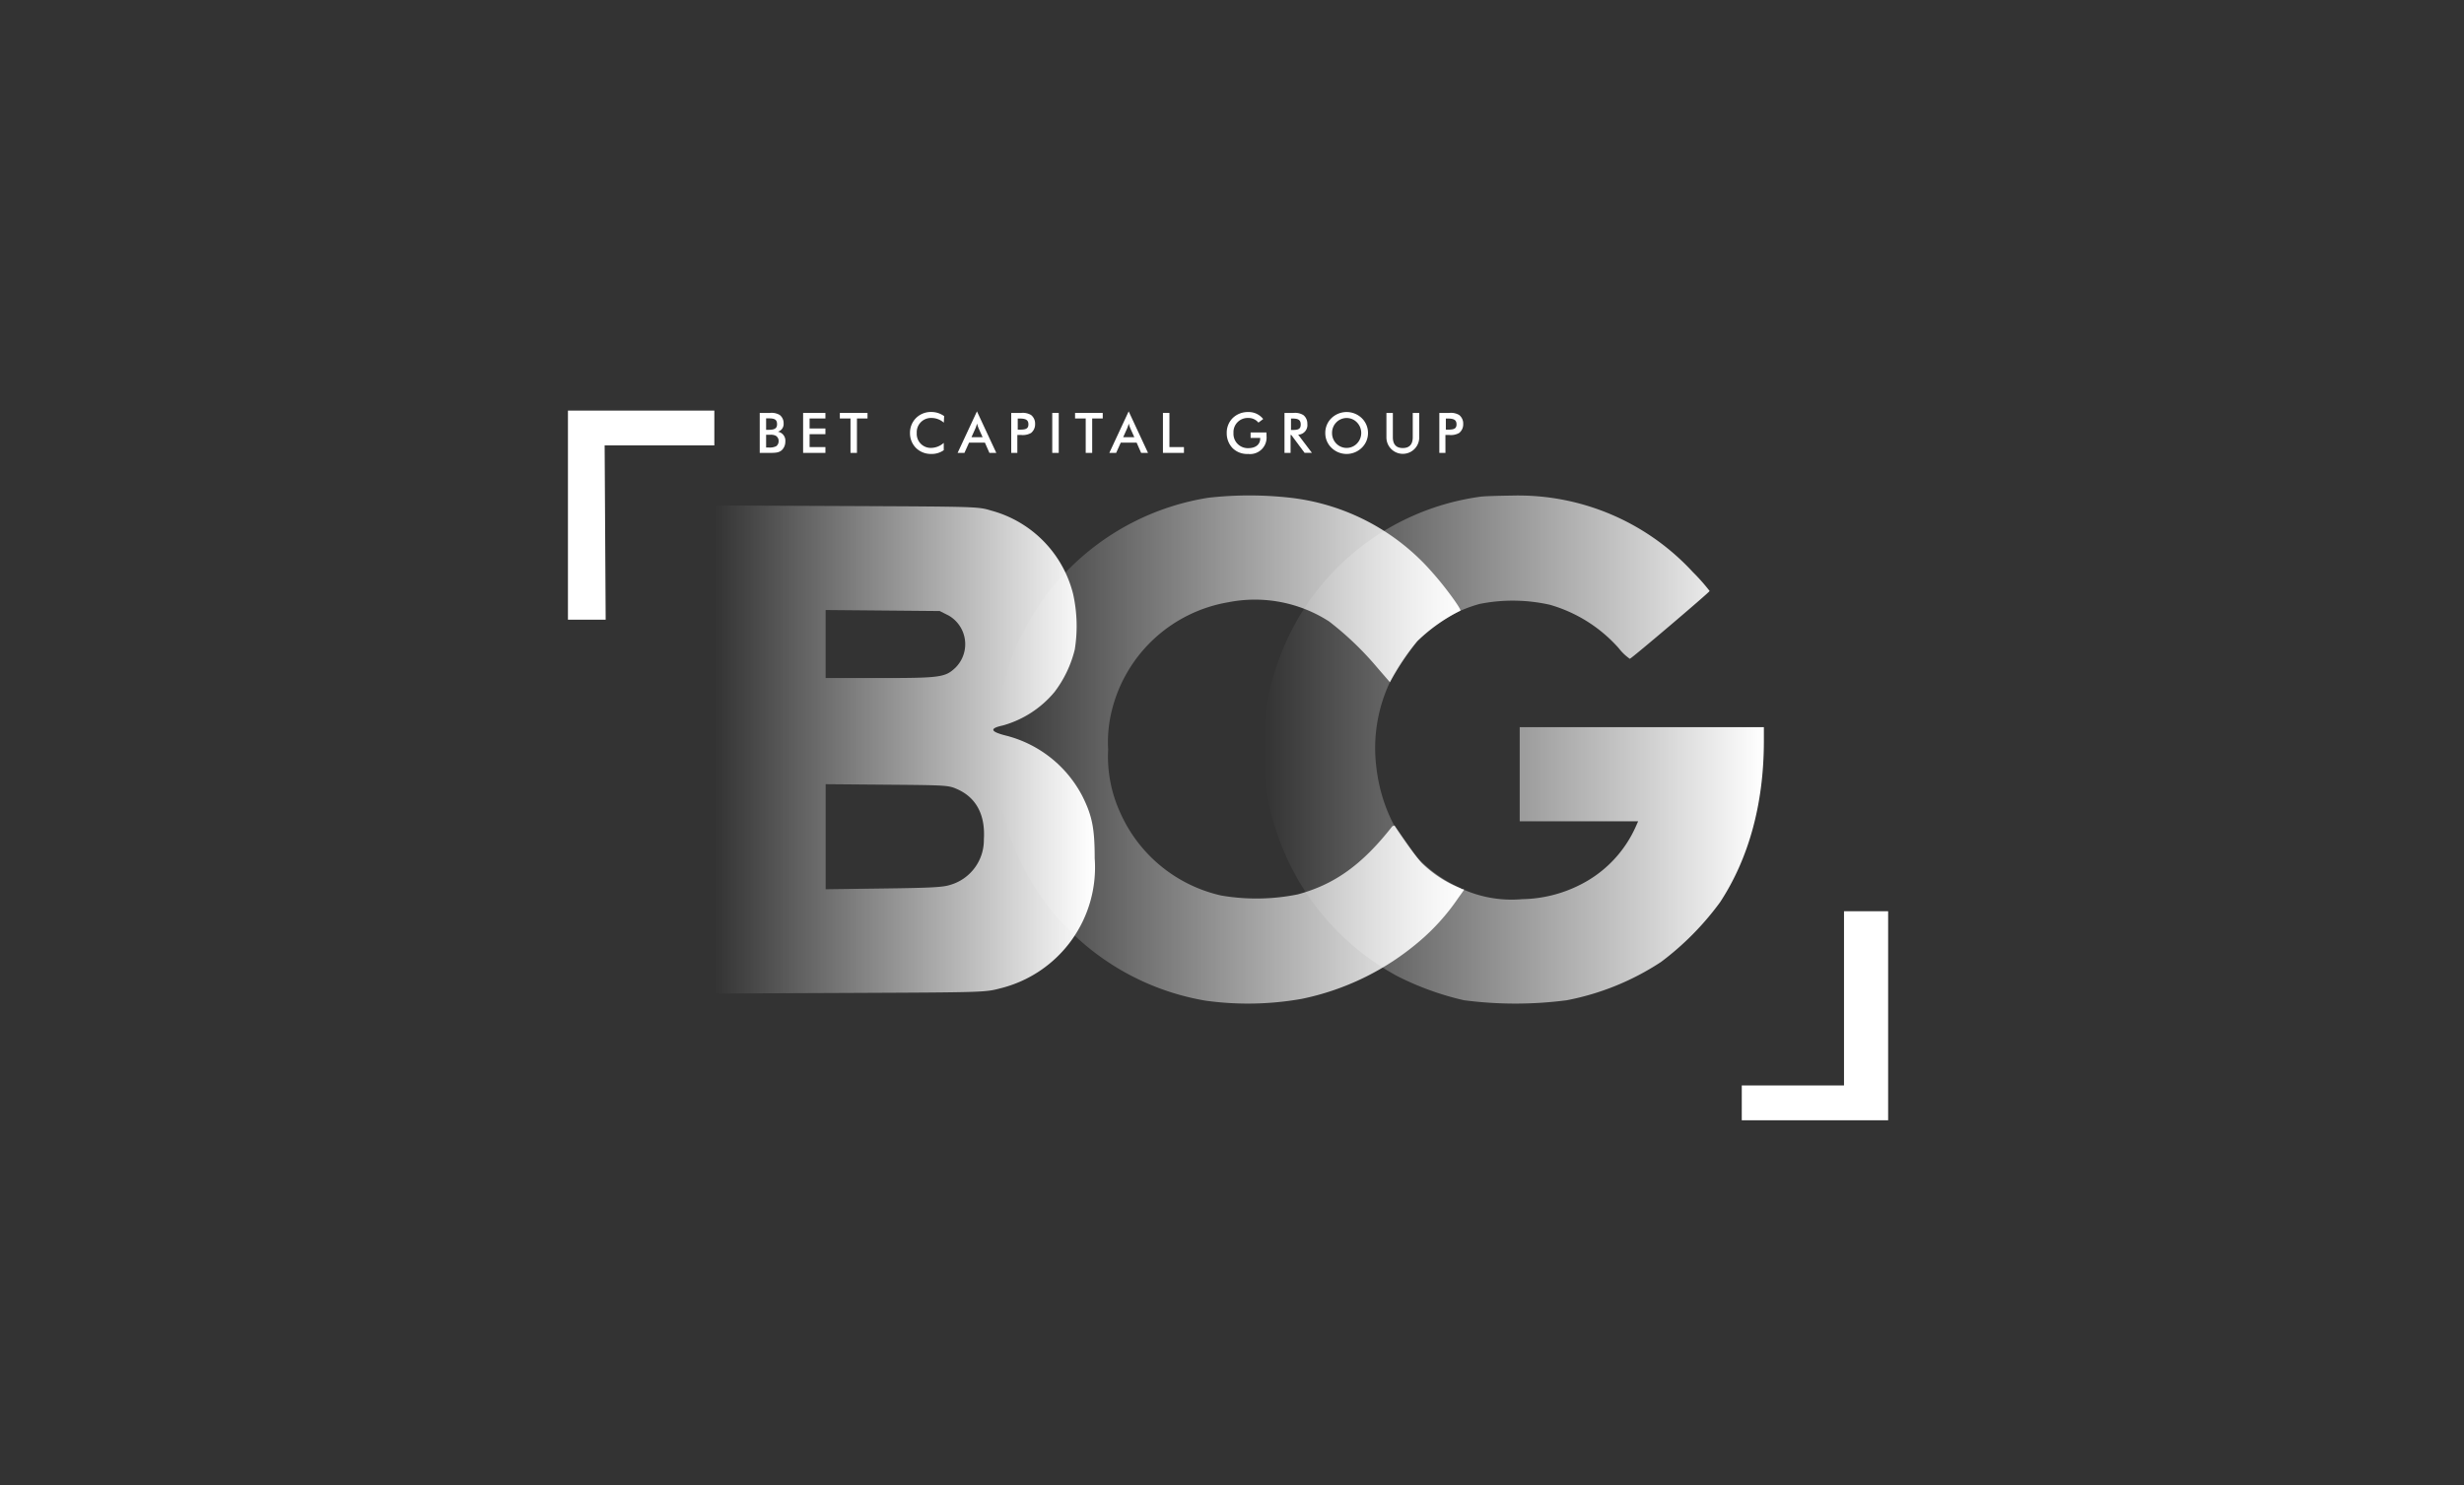 <svg xmlns="http://www.w3.org/2000/svg" xmlns:xlink="http://www.w3.org/1999/xlink" width="282" height="170" viewBox="0 0 282 170">
  <rect x="0" y="0" width="282" height="170" fill="#333333" stroke="none"/>
  <defs>
    <linearGradient id="linear-gradient" y1="0.5" x2="1" y2="0.5" gradientUnits="objectBoundingBox">
      <stop offset="0" stop-color="#fff" stop-opacity="0"/>
      <stop offset="1" stop-color="#fff"/>
    </linearGradient>
    <linearGradient id="linear-gradient-2" x1="0" y1="0.5" x2="1" y2="0.5" xlink:href="#linear-gradient"/>
    <linearGradient id="linear-gradient-3" x1="0" y1="0.5" x2="1" y2="0.5" xlink:href="#linear-gradient"/>
  </defs>
  <g id="Grupo_388" data-name="Grupo 388" transform="translate(-1447 -593)">
    <rect id="Rectángulo_190" data-name="Rectángulo 190" width="282" height="170" transform="translate(1447 593)" fill="none"/>
    <g id="Capa_1-2" transform="translate(1512 640)">
      <g id="Grupo_300" data-name="Grupo 300" transform="translate(16.73 9.713)">
        <path id="Trazado_1980" data-name="Trazado 1980" d="M274.108,30.508a28.634,28.634,0,0,0-23.46,19.218,24.633,24.633,0,0,0-1.468,9.58,24.841,24.841,0,0,0,1.318,9.372,29.2,29.2,0,0,0,13.9,16.742,33.094,33.094,0,0,0,7.623,2.757,45.376,45.376,0,0,0,11.765,0,29.826,29.826,0,0,0,10.777-4.376,32.5,32.5,0,0,0,6.765-6.839c3.3-5.028,5.006-11.292,5.016-18.4V56.914H278.4V67.691h13.553l-.243.55a13.67,13.67,0,0,1-6.391,6.717,15.157,15.157,0,0,1-6.634,1.647,13.7,13.7,0,0,1-7.623-1.535c-5-2.428-8.394-7.53-9.078-13.633a17.7,17.7,0,0,1,1.823-10.207,15.638,15.638,0,0,1,9.993-8.416,19.377,19.377,0,0,1,8.042.09,16.664,16.664,0,0,1,7.885,4.965,5.7,5.7,0,0,0,1.276,1.222c.266-.09,9.117-7.613,9.133-7.76a21.965,21.965,0,0,0-1.919-2.166,27.175,27.175,0,0,0-20.69-8.758c-1.558.019-3.1.067-3.423.109h0Z" transform="translate(-186.202 -30.391)" fill="url(#linear-gradient)"/>
        <path id="Trazado_1981" data-name="Trazado 1981" d="M177.343,30.635A28.857,28.857,0,0,0,153.285,55.3a34.714,34.714,0,0,0,.221,9.721,28.854,28.854,0,0,0,23.533,23.175,35.286,35.286,0,0,0,11.013-.2,30,30,0,0,0,13.406-6.526,24.683,24.683,0,0,0,4.488-4.974c1.059-1.481.662-.838.32-1.155a13.5,13.5,0,0,1-4.481-2.92c-.892-.972-3.1-4.277-3.1-4.277l-.249.09c-3.436,4.386-6.593,6.66-10.831,7.8a23.781,23.781,0,0,1-8.755.128A16.638,16.638,0,0,1,167.3,66.689a15.454,15.454,0,0,1-1.388-7.255,14.9,14.9,0,0,1,.429-4.481,16.586,16.586,0,0,1,13.32-12.36,15.675,15.675,0,0,1,11.544,2.2,35.626,35.626,0,0,1,5.486,5.256l1.471,1.7a29.723,29.723,0,0,1,3.135-4.7,19.936,19.936,0,0,1,4.929-3.493c.16-.122-1.775-2.77-3.119-4.27a25.365,25.365,0,0,0-16.192-8.64,41.971,41.971,0,0,0-9.571-.013h0Z" transform="translate(-120.817 -30.365)" fill="url(#linear-gradient-2)"/>
        <path id="Trazado_1982" data-name="Trazado 1982" d="M52.3,61.888V89.82l15.5-.067c15.287-.064,15.53-.074,17.193-.512a14.257,14.257,0,0,0,10.863-14.9c0-3.435-.291-4.888-1.433-7.159A13.638,13.638,0,0,0,85.721,60.3c-1.823-.457-1.945-.828-.381-1.164a11.835,11.835,0,0,0,5.908-3.823,13.176,13.176,0,0,0,2.326-4.862,16.907,16.907,0,0,0-.192-6.382,13.2,13.2,0,0,0-9.372-9.532c-1.5-.454-1.548-.454-16.6-.521L52.3,33.95V61.888ZM79.112,46.534a3.786,3.786,0,0,1,.777,6.014c-1.148,1.075-1.747,1.158-8.582,1.158H65.06V45.92l6.532.058,6.532.058.988.5h0Zm1.046,19.909c2.156.972,3.192,2.946,3.013,5.739a5.338,5.338,0,0,1-3.848,5.2c-.835.272-2.146.342-7.632.413l-6.628.086V65.858l7.025.058c6.893.054,7.047.067,8.071.528Z" transform="translate(-52.3 -32.803)" fill="url(#linear-gradient-3)"/>
      </g>
      <g id="Grupo_301" data-name="Grupo 301" transform="translate(21.95 0.09)">
        <path id="Trazado_1983" data-name="Trazado 1983" d="M68.62.84h1.152a1.825,1.825,0,0,1,1.132.23,1.169,1.169,0,0,1,.448.966.908.908,0,0,1-.659.953,1.035,1.035,0,0,1,.857,1.126,1.35,1.35,0,0,1-.371.953c-.326.326-.761.345-1.4.345H68.62Zm1.011,1.932c.672,0,.972-.154.972-.633,0-.569-.313-.678-.972-.678h-.281V2.772Zm-.026,2.022a1.7,1.7,0,0,0,.889-.141.687.687,0,0,0,.288-.582.673.673,0,0,0-.352-.633,1.3,1.3,0,0,0-.6-.1h-.48V4.794Z" transform="translate(-68.62 -0.661)" fill="#fff"/>
        <path id="Trazado_1984" data-name="Trazado 1984" d="M84.14.84h2.553v.633H84.882V2.619h1.811v.653H84.882V4.749h1.811v.665H84.14Z" transform="translate(-79.175 -0.661)" fill="#fff"/>
        <path id="Trazado_1985" data-name="Trazado 1985" d="M99.238,5.414H98.5V1.473H97.28V.84h3.167v.633H99.238Z" transform="translate(-88.112 -0.661)" fill="#fff"/>
        <path id="Trazado_1986" data-name="Trazado 1986" d="M124.843,1.185a1.629,1.629,0,0,0-1.689,1.727,1.6,1.6,0,0,0,1.612,1.7,2.209,2.209,0,0,0,1.478-.576v.838a2.364,2.364,0,0,1-1.42.429,2.429,2.429,0,0,1-1.753-.678,2.39,2.39,0,0,1-.691-1.721,2.38,2.38,0,0,1,.7-1.721A2.4,2.4,0,0,1,124.811.5a2.5,2.5,0,0,1,1.478.473l-.038.749a2.119,2.119,0,0,0-1.407-.537Z" transform="translate(-105.183 -0.43)" fill="#fff"/>
        <path id="Trazado_1987" data-name="Trazado 1987" d="M142.542,3.856h-1.811L140.2,5.033h-.781L141.634.28l2.214,4.753h-.787l-.518-1.177Zm-.262-.621-.467-1.043a4.375,4.375,0,0,1-.173-.518,3.565,3.565,0,0,1-.166.518l-.467,1.043h1.273Z" transform="translate(-116.773 -0.28)" fill="#fff"/>
        <path id="Trazado_1988" data-name="Trazado 1988" d="M159.3,5.414h-.7V.84h1.126a1.85,1.85,0,0,1,1.145.237,1.248,1.248,0,0,1,.461,1.024,1.262,1.262,0,0,1-.461,1.03,1.894,1.894,0,0,1-1.145.23H159.3Zm.237-2.661c.685,0,1.03-.077,1.03-.608s-.339-.665-1.03-.665h-.192V2.753Z" transform="translate(-129.817 -0.661)" fill="#fff"/>
        <path id="Trazado_1989" data-name="Trazado 1989" d="M173.28.84h.742V5.414h-.742Z" transform="translate(-139.802 -0.661)" fill="#fff"/>
        <path id="Trazado_1990" data-name="Trazado 1990" d="M183.4,5.414h-.742V1.473H181.44V.84h3.167v.633H183.4V5.414Z" transform="translate(-145.351 -0.661)" fill="#fff"/>
        <path id="Trazado_1991" data-name="Trazado 1991" d="M196.822,3.856h-1.811l-.531,1.177H193.7L195.914.28l2.214,4.753h-.787l-.518-1.177Zm-.262-.621-.467-1.043a4.372,4.372,0,0,1-.173-.518,3.566,3.566,0,0,1-.166.518l-.467,1.043Z" transform="translate(-153.69 -0.28)" fill="#fff"/>
        <path id="Trazado_1992" data-name="Trazado 1992" d="M212.88.84h.742V4.749h1.663v.665H212.88Z" transform="translate(-166.734 -0.661)" fill="#fff"/>
        <path id="Trazado_1993" data-name="Trazado 1993" d="M240.252,2.855c.006.186.013.326.013.429a1.89,1.89,0,0,1-2.111,2.034,2.359,2.359,0,0,1-1.772-.665,2.437,2.437,0,0,1-.672-1.734,2.349,2.349,0,0,1,.7-1.727A2.468,2.468,0,0,1,238.154.52a2.107,2.107,0,0,1,1.727.8l-.544.409a1.46,1.46,0,0,0-1.171-.531,1.621,1.621,0,0,0-1.683,1.715,1.64,1.64,0,0,0,1.689,1.74c.857,0,1.369-.429,1.369-1.107V3.482h-1.1V2.855h1.811Z" transform="translate(-182.262 -0.443)" fill="#fff"/>
        <path id="Trazado_1994" data-name="Trazado 1994" d="M257.077,5.414h-.7V.84h1.036a1.788,1.788,0,0,1,1.139.256,1.251,1.251,0,0,1,.441,1,1.1,1.1,0,0,1-1.049,1.235l1.574,2.079h-.838l-1.523-2.047h-.083V5.414Zm.179-2.623c.653,0,.979-.077.979-.627s-.313-.685-.979-.685h-.134V2.791h.134Z" transform="translate(-196.32 -0.661)" fill="#fff"/>
        <path id="Trazado_1995" data-name="Trazado 1995" d="M275.141,4.614a2.48,2.48,0,0,1-3.461,0,2.315,2.315,0,0,1-.71-1.7,2.34,2.34,0,0,1,.71-1.7,2.5,2.5,0,0,1,3.461,0,2.356,2.356,0,0,1,.717,1.7A2.331,2.331,0,0,1,275.141,4.614Zm-.55-2.911a1.621,1.621,0,0,0-1.177-.5,1.646,1.646,0,0,0-1.184.5,1.712,1.712,0,0,0-.486,1.216,1.7,1.7,0,0,0,.486,1.209,1.645,1.645,0,0,0,2.361,0,1.738,1.738,0,0,0,0-2.425Z" transform="translate(-206.243 -0.443)" fill="#fff"/>
        <path id="Trazado_1996" data-name="Trazado 1996" d="M293.576.84V3.617c0,.825.384,1.241,1.139,1.241s1.139-.416,1.139-1.241V.84h.742V3.687a1.878,1.878,0,0,1-3.755,0V.84Z" transform="translate(-221.117 -0.661)" fill="#fff"/>
        <path id="Trazado_1997" data-name="Trazado 1997" d="M312.477,5.414h-.7V.84h1.126a1.85,1.85,0,0,1,1.145.237,1.248,1.248,0,0,1,.461,1.024,1.262,1.262,0,0,1-.461,1.03,1.894,1.894,0,0,1-1.145.23h-.429Zm.237-2.661c.685,0,1.03-.077,1.03-.608s-.339-.665-1.03-.665h-.192V2.753Z" transform="translate(-233.998 -0.661)" fill="#fff"/>
      </g>
      <path id="Trazado_1998" data-name="Trazado 1998" d="M16.755,0H0V23.933H4.318L4.2,3.989H16.755Z" fill="#fff"/>
      <path id="Trazado_1999" data-name="Trazado 1999" d="M419.98,203.093h16.752V179.16h-5.051V199.1h-11.7Z" transform="translate(-285.638 -121.851)" fill="#fff"/>
    </g>
  </g>
</svg>
